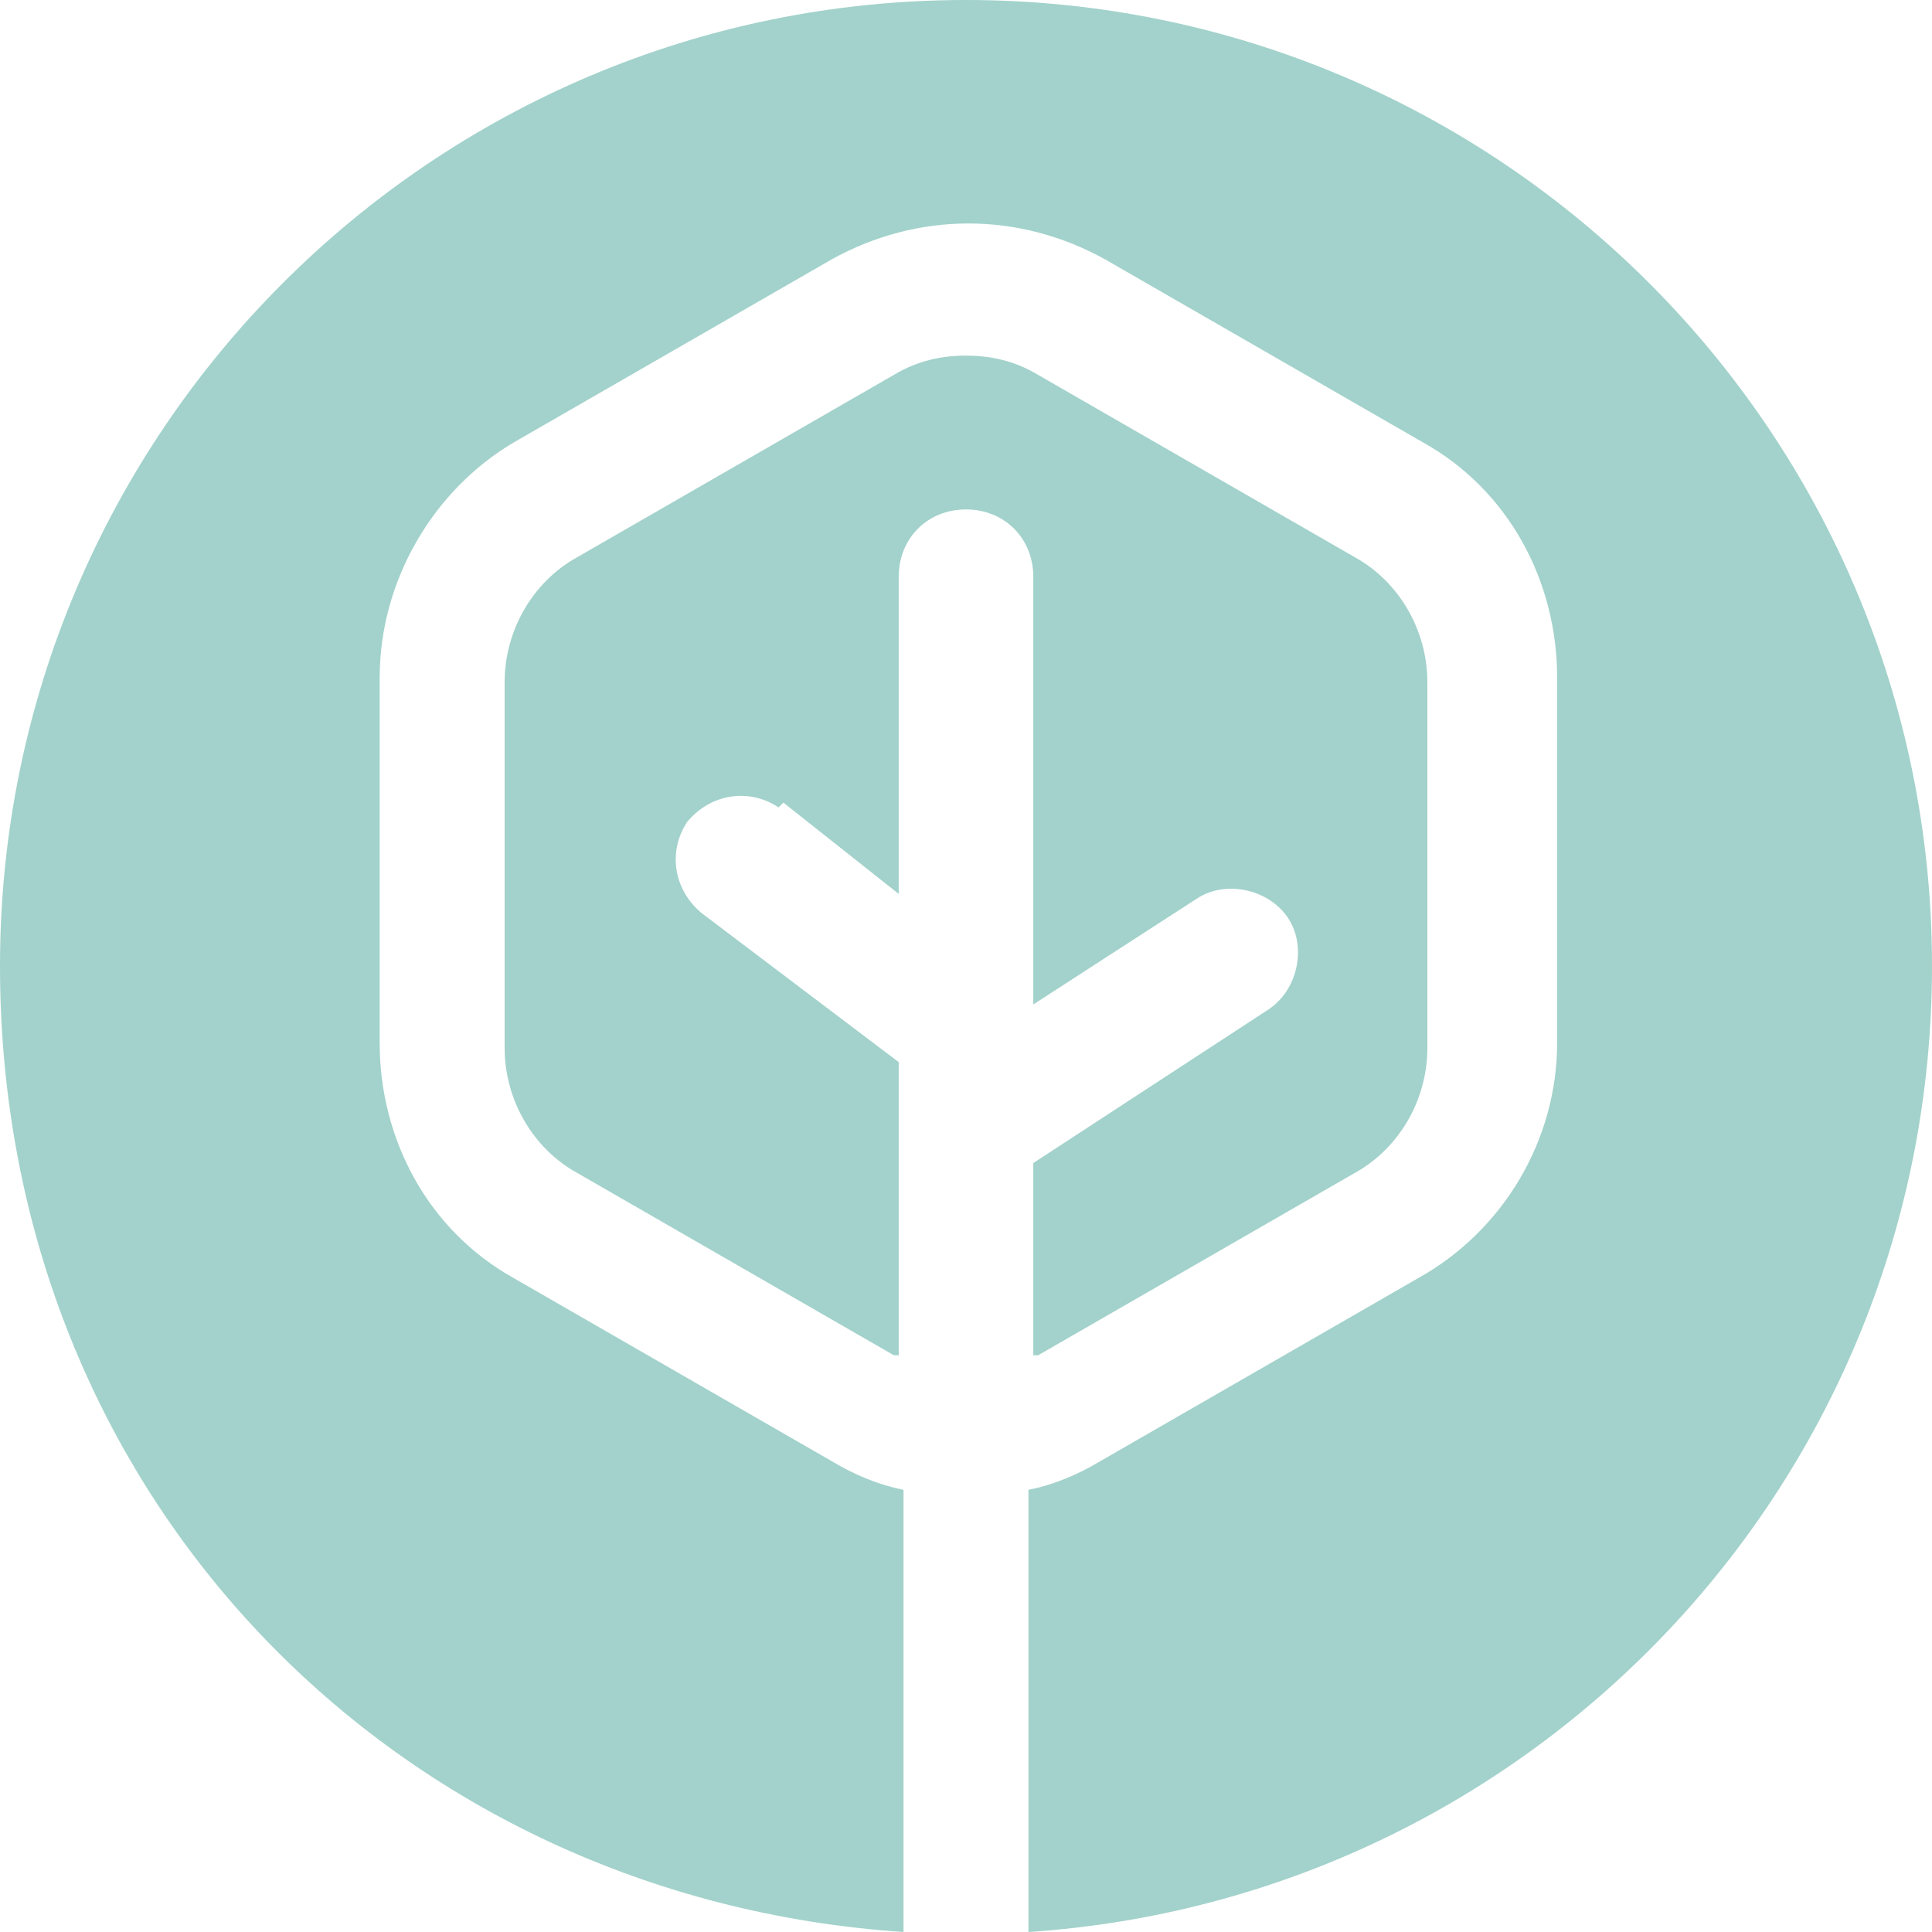 <?xml version="1.0" encoding="UTF-8"?>
<svg xmlns="http://www.w3.org/2000/svg" version="1.1" viewBox="0 0 40.2 40.2">
  <defs>
    <style>
      .cls-1 {
        fill: #a2d2cb;
      }
    </style>
  </defs>
  <!-- Generator: Adobe Illustrator 28.6.0, SVG Export Plug-In . SVG Version: 1.2.0 Build 709)  -->
  <g>
    <g id="Layer_1">
      <g id="Layer_4">
        <path class="cls-1" d="M20.1,0C9,0,0,9,0,20.1s8.3,19.4,18.8,20.1c0,0,0,0,0-.1v-9.1c-.5-.1-1-.3-1.5-.6l-6.6-3.8c-1.8-1-2.8-2.9-2.8-4.9v-7.6c0-2,1.1-3.9,2.8-4.9l6.6-3.8c1.8-1,3.9-1,5.7,0l6.6,3.8c1.8,1,2.8,2.9,2.8,4.9v7.6c0,2-1.1,3.9-2.9,4.9l-6.6,3.8c-.5.3-1,.5-1.5.6v9.1s0,0,0,.1c10.5-.7,18.8-9.4,18.8-20.1,0-11.1-9-20.1-20.1-20.1h0Z"/>
        <path class="cls-1" d="M16.3,16.7l2.4,1.9v-6.6c0-.8.6-1.4,1.4-1.4s1.4.6,1.4,1.4v8.9l3.4-2.2c.6-.4,1.5-.2,1.9.4.4.6.2,1.5-.4,1.9l-4.9,3.2v4s.1,0,.1,0l6.6-3.8c.9-.5,1.5-1.5,1.5-2.6v-7.6c0-1.1-.6-2.1-1.5-2.6l-6.6-3.8c-.5-.3-1-.4-1.5-.4s-1,.1-1.5.4l-6.6,3.8c-.9.5-1.5,1.5-1.5,2.6v7.6c0,1.1.6,2.1,1.5,2.6l6.6,3.8s.1,0,.1,0v-6.1l-4.1-3.1c-.6-.5-.7-1.3-.3-1.9.5-.6,1.3-.7,1.9-.3Z"/>
      </g>
    </g>
  </g>
</svg>